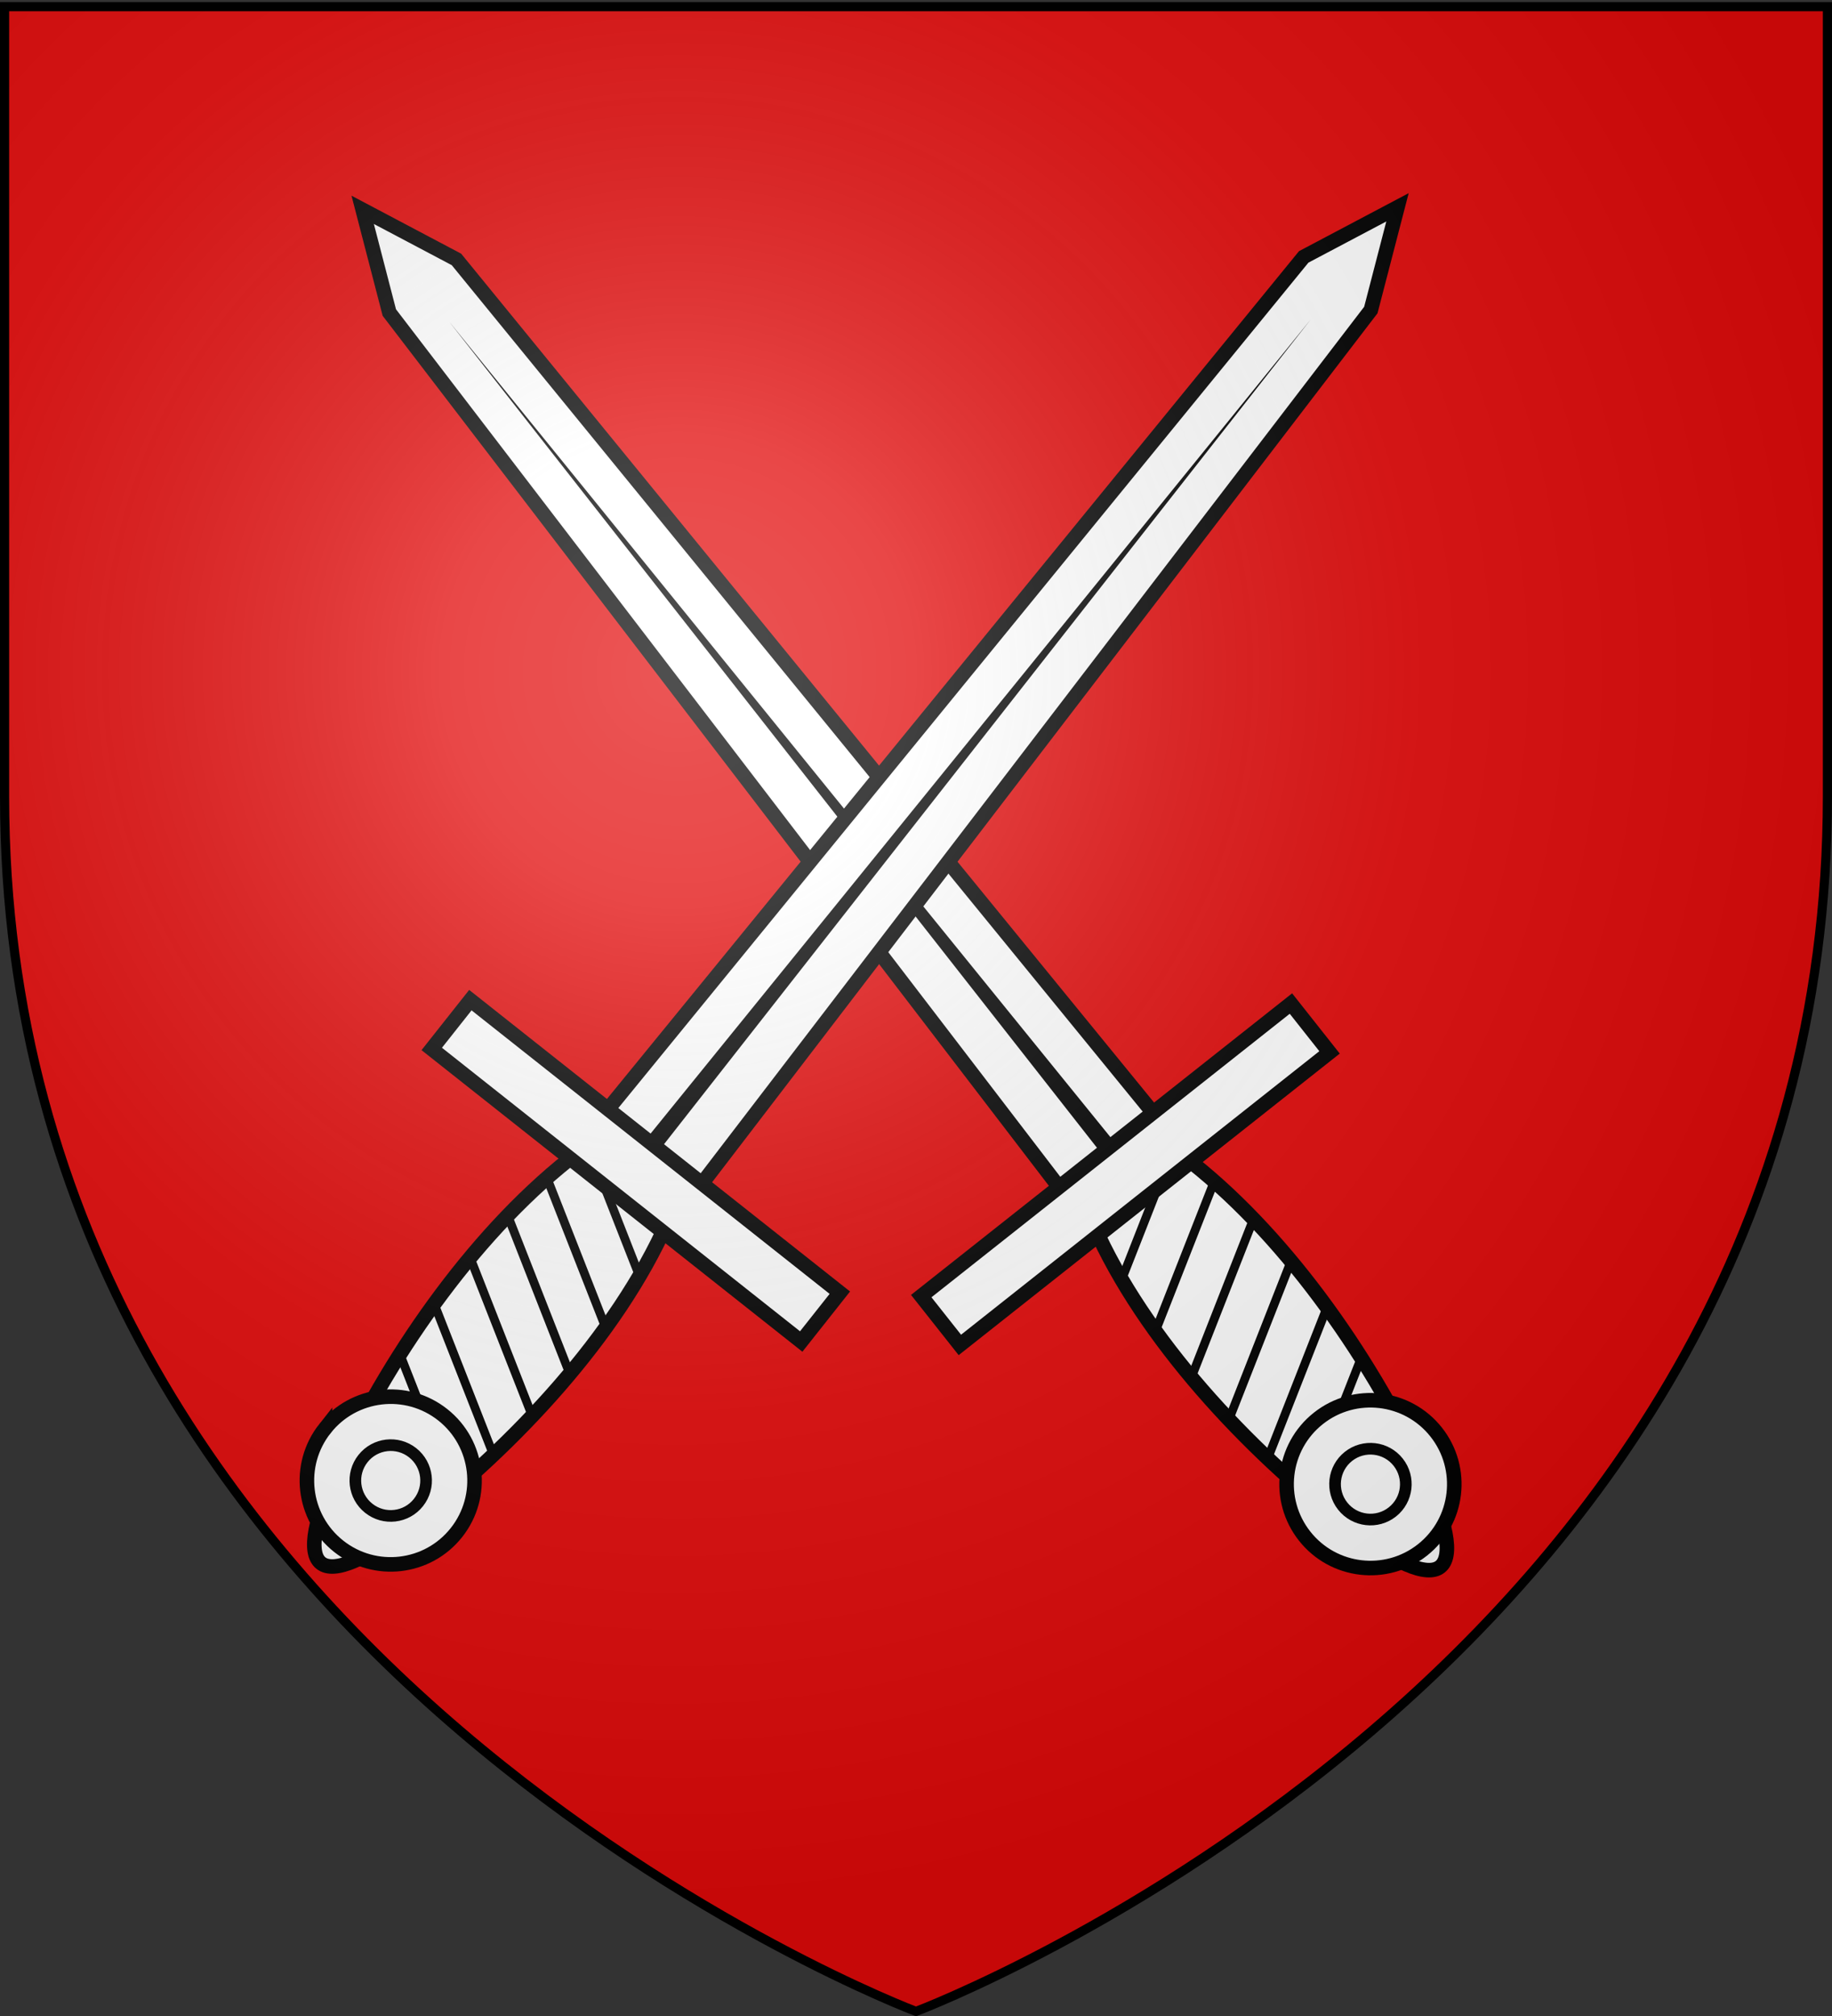 <svg xmlns="http://www.w3.org/2000/svg" xmlns:xlink="http://www.w3.org/1999/xlink" width="600" height="660" version="1.0"><rect width="100%" height="100%" fill="#333333" stroke="none"/><defs><linearGradient id="b"><stop offset="0" style="stop-color:white;stop-opacity:.314"/><stop offset=".19" style="stop-color:white;stop-opacity:.251"/><stop offset=".6" style="stop-color:#6b6b6b;stop-opacity:.125"/><stop offset="1" style="stop-color:black;stop-opacity:.125"/></linearGradient><linearGradient id="a"><stop offset="0" style="stop-color:#fd0000;stop-opacity:1"/><stop offset=".5" style="stop-color:#e77275;stop-opacity:.659"/><stop offset="1" style="stop-color:black;stop-opacity:.323"/></linearGradient><radialGradient xlink:href="#b" id="c" cx="221.445" cy="226.331" r="300" fx="221.445" fy="226.331" gradientTransform="matrix(1.353 0 0 1.349 -77.63 -85.747)" gradientUnits="userSpaceOnUse"/></defs><g style="display:inline"><path d="M300 658.5s298.5-112.32 298.5-397.772V2.176H1.5v258.552C1.5 546.18 300 658.5 300 658.5z" style="fill:#e20909;fill-opacity:1;fill-rule:evenodd;stroke:none;stroke-width:1px;stroke-linecap:butt;stroke-linejoin:miter;stroke-opacity:1"/><path d="M287.477 498.823c8.29 33.772 18.785 33.772 26.67 0 7.884-33.77 10.32-75.34 1.623-109.11-8.697-33.772-22.843-33.772-31.54 0-8.696 33.77-5.043 75.34 3.247 109.11z" style="fill:#fff;fill-opacity:1;fill-rule:nonzero;stroke:#000;stroke-width:4.058;stroke-miterlimit:4;stroke-opacity:1;stroke-dasharray:none" transform="scale(1.175) rotate(-38.345 225.21 335.876)"/><path d="M244.457 371.58h41.416l-6 385.858-14.708 33.356-14.708-33.356-6-385.858z" style="fill:#fff;fill-opacity:1;fill-rule:nonzero;stroke:#000;stroke-width:5;stroke-miterlimit:4;stroke-opacity:1" transform="scale(.953 -.953) rotate(38.345 1435.743 157.276)"/><path d="m263.156 375.063 1.496 367.03 4.504-367.03h-6z" style="fill:#000;fill-opacity:1;fill-rule:evenodd;stroke:none" transform="scale(.953 -.953) rotate(38.345 1435.743 157.276)"/><path d="M291.107 515.452a82.534 82.534 0 0 1-.913-2.283l25.44-14.813c-.253 1.086-.52 2.165-.786 3.247l-23.741 13.849zm-4.464-13.647c-.215-.81-.427-1.623-.635-2.435l33.279-19.403c-.173 1.05-.348 2.096-.533 3.145l-32.111 18.693zm-3.374-14.254c-.176-.837-.364-1.673-.533-2.512l38.859-22.625c-.097 1-.196 1.995-.304 2.993l-38.022 22.144zm-2.689-14.687a269.37 269.37 0 0 1-.38-2.561l42.486-24.756c-.03.954-.062 1.912-.102 2.866l-42.004 24.451zm-1.877-15.142c-.084-.881-.178-1.757-.253-2.638l44.185-25.745c.034.923.053 1.84.076 2.765l-44.007 25.618zm-1.04-15.625c-.03-.919-.055-1.845-.076-2.765l43.932-25.592c.094.884.17 1.777.253 2.663l-44.109 25.694zm0-16.233c.033-.956.058-1.91.102-2.866l41.598-24.223c.065.293.137.595.203.887.095.552.188 1.097.279 1.649l-42.182 24.553zm1.193-16.918c.152-1.017.3-2.044.456-3.07l36.677-21.382c.23.81.449 1.619.66 2.435l-37.793 22.017z" style="fill:#000;fill-opacity:1;fill-rule:nonzero;stroke:none" transform="scale(1.175) rotate(-38.345 225.21 335.876)"/><path d="M234.308-392.613h131.384v17.352H234.308z" style="fill:#fff;fill-opacity:1;fill-rule:nonzero;stroke:#000;stroke-width:4.058;stroke-miterlimit:4;stroke-opacity:1;stroke-dasharray:none" transform="scale(1.175 -1.175) rotate(38.345 225.21 -335.876)"/><path d="M323.368 494.031c.005-12.909-10.459-23.376-23.368-23.376-12.909 0-23.372 10.467-23.367 23.376-.005 12.91 10.458 23.376 23.367 23.376s23.372-10.467 23.368-23.376z" style="fill:#fff;fill-opacity:1;fill-rule:nonzero;stroke:#000;stroke-width:4.058;stroke-miterlimit:4;stroke-opacity:1;stroke-dasharray:none" transform="scale(1.175) rotate(-38.345 225.21 335.876)"/><path d="M309.863 494.031c.002-5.448-4.415-9.866-9.863-9.866-5.448 0-9.864 4.418-9.862 9.866-.002 5.449 4.414 9.866 9.862 9.866s9.865-4.417 9.863-9.866z" style="fill:#fff;fill-opacity:1;fill-rule:nonzero;stroke:#000;stroke-width:3.247;stroke-miterlimit:4;stroke-opacity:1;stroke-dasharray:none" transform="scale(1.175) rotate(-38.345 225.21 335.876)"/><g style="display:inline"><path d="M287.477 498.823c8.29 33.772 18.785 33.772 26.67 0 7.884-33.77 10.32-75.34 1.623-109.11-8.697-33.772-22.843-33.772-31.54 0-8.696 33.77-5.043 75.34 3.247 109.11z" style="fill:#fff;fill-opacity:1;fill-rule:nonzero;stroke:#000;stroke-width:4.058;stroke-miterlimit:4;stroke-opacity:1;stroke-dasharray:none" transform="matrix(-.921 -.729 -.729 .921 764.418 248.398)"/><path d="M244.457 371.58h41.416l-6 385.858-14.708 33.356-14.708-33.356-6-385.858z" style="fill:#fff;fill-opacity:1;fill-rule:nonzero;stroke:#000;stroke-width:5;stroke-miterlimit:4;stroke-opacity:1" transform="scale(-.953) rotate(38.345 1132.044 -712.16)"/><path d="m263.156 375.063 1.496 367.03 4.504-367.03h-6z" style="fill:#000;fill-opacity:1;fill-rule:evenodd;stroke:none" transform="scale(-.953) rotate(38.345 1132.044 -712.16)"/><path d="M291.107 515.452a82.534 82.534 0 0 1-.913-2.283l25.44-14.813c-.253 1.086-.52 2.165-.786 3.247l-23.741 13.849zm-4.464-13.647c-.215-.81-.427-1.623-.635-2.435l33.279-19.403c-.173 1.05-.348 2.096-.533 3.145l-32.111 18.693zm-3.374-14.254c-.176-.837-.364-1.673-.533-2.512l38.859-22.625c-.097 1-.196 1.995-.304 2.993l-38.022 22.144zm-2.689-14.687a269.37 269.37 0 0 1-.38-2.561l42.486-24.756c-.03.954-.062 1.912-.102 2.866l-42.004 24.451zm-1.877-15.142c-.084-.881-.178-1.757-.253-2.638l44.185-25.745c.034.923.053 1.84.076 2.765l-44.007 25.618zm-1.04-15.625c-.03-.919-.055-1.845-.076-2.765l43.932-25.592c.094.884.17 1.777.253 2.663l-44.109 25.694zm0-16.233c.033-.956.058-1.91.102-2.866l41.598-24.223c.065.293.137.595.203.887.095.552.188 1.097.279 1.649l-42.182 24.553zm1.193-16.918c.152-1.017.3-2.044.456-3.07l36.677-21.382c.23.81.449 1.619.66 2.435l-37.793 22.017z" style="fill:#000;fill-opacity:1;fill-rule:nonzero;stroke:none" transform="matrix(-.921 -.729 -.729 .921 764.418 248.398)"/><path d="M234.308-392.613h131.384v17.352H234.308z" style="fill:#fff;fill-opacity:1;fill-rule:nonzero;stroke:#000;stroke-width:4.058;stroke-miterlimit:4;stroke-opacity:1;stroke-dasharray:none" transform="matrix(-.921 -.729 .729 -.921 764.418 248.398)"/><path d="M323.368 494.031c.005-12.909-10.459-23.376-23.368-23.376-12.909 0-23.372 10.467-23.367 23.376-.005 12.91 10.458 23.376 23.367 23.376s23.372-10.467 23.368-23.376z" style="fill:#fff;fill-opacity:1;fill-rule:nonzero;stroke:#000;stroke-width:4.058;stroke-miterlimit:4;stroke-opacity:1;stroke-dasharray:none" transform="matrix(-.921 -.729 -.729 .921 764.418 248.398)"/><path d="M309.863 494.031c.002-5.448-4.415-9.866-9.863-9.866-5.448 0-9.864 4.418-9.862 9.866-.002 5.449 4.414 9.866 9.862 9.866s9.865-4.417 9.863-9.866z" style="fill:#fff;fill-opacity:1;fill-rule:nonzero;stroke:#000;stroke-width:3.247;stroke-miterlimit:4;stroke-opacity:1;stroke-dasharray:none" transform="matrix(-.921 -.729 -.729 .921 764.418 248.398)"/></g></g><path d="M300 658.5s298.5-112.32 298.5-397.772V2.176H1.5v258.552C1.5 546.18 300 658.5 300 658.5z" style="opacity:1;fill:url(#c);fill-opacity:1;fill-rule:evenodd;stroke:none;stroke-width:1px;stroke-linecap:butt;stroke-linejoin:miter;stroke-opacity:1"/><path d="M300 658.5S1.5 546.18 1.5 260.728V2.176h597v258.552C598.5 546.18 300 658.5 300 658.5z" style="opacity:1;fill:none;fill-opacity:1;fill-rule:evenodd;stroke:#000;stroke-width:3;stroke-linecap:butt;stroke-linejoin:miter;stroke-miterlimit:4;stroke-dasharray:none;stroke-opacity:1"/></svg>